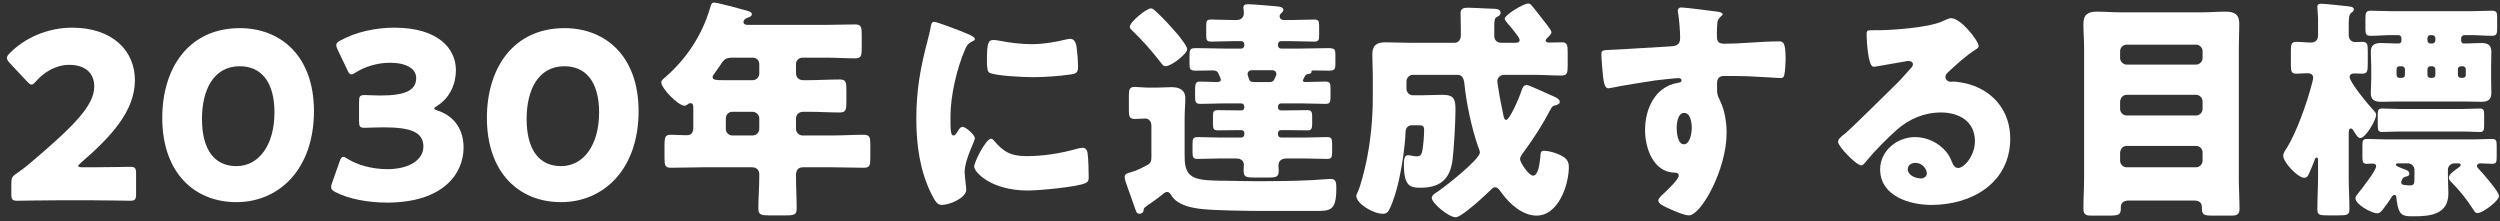 <svg width="226" height="20" viewBox="0 0 226 20" fill="none" xmlns="http://www.w3.org/2000/svg">
<rect x="0" y="0" width="226" height="20" fill="#333333" stroke="none"/>
<path d="M222.635 5.988H222.467C222.299 6.009 222.194 6.093 222.194 6.261V6.786C222.194 6.933 222.32 7.038 222.467 7.038H222.635C222.782 7.038 222.908 6.933 222.908 6.786V6.261C222.908 6.114 222.782 5.988 222.635 5.988ZM219.884 5.988H219.695C219.548 6.009 219.443 6.093 219.443 6.261V6.786C219.443 6.933 219.548 7.038 219.695 7.038H219.884C220.031 7.038 220.157 6.933 220.157 6.786V6.261C220.157 6.114 220.031 5.988 219.884 5.988ZM217.133 5.988H216.902C216.755 5.988 216.65 6.114 216.65 6.261V6.786C216.65 6.933 216.755 7.038 216.902 7.038H217.133C217.28 7.038 217.406 6.933 217.406 6.786V6.261C217.406 6.093 217.28 6.009 217.133 5.988ZM219.884 3.174H219.695C219.548 3.174 219.443 3.3 219.443 3.447V3.657C219.443 3.804 219.548 3.93 219.695 3.93H219.884C220.031 3.93 220.157 3.804 220.157 3.657V3.447C220.157 3.3 220.031 3.195 219.884 3.174ZM223.391 3.174H222.761C222.614 3.195 222.488 3.3 222.488 3.447V3.678C222.488 3.825 222.593 3.93 222.719 3.93H222.992C223.433 3.93 223.853 3.888 224.273 3.888C224.882 3.888 225.218 4.035 225.218 4.707C225.218 5.148 225.197 5.589 225.197 6.03V7.059C225.197 7.5 225.218 7.941 225.218 8.382C225.218 9.054 224.882 9.201 224.273 9.201C223.853 9.201 223.412 9.18 222.992 9.18H216.545C216.125 9.18 215.726 9.201 215.306 9.201C214.697 9.201 214.319 9.075 214.319 8.403C214.319 8.025 214.361 7.584 214.361 7.059V6.03C214.361 5.505 214.319 5.064 214.319 4.707C214.319 4.056 214.676 3.888 215.264 3.888C215.684 3.888 216.125 3.93 216.545 3.93H216.86C216.986 3.93 217.091 3.825 217.091 3.678V3.447C217.091 3.3 216.965 3.174 216.818 3.174H216.188C215.579 3.174 214.949 3.237 214.319 3.237C213.878 3.237 213.836 3.069 213.836 2.586V1.662C213.836 1.158 213.878 0.969 214.319 0.969C214.949 0.969 215.579 1.011 216.188 1.011H223.391C224 1.011 224.63 0.969 225.26 0.969C225.701 0.969 225.743 1.137 225.743 1.599V2.565C225.743 3.048 225.701 3.237 225.26 3.237C224.63 3.237 224 3.174 223.391 3.174ZM218.267 15.942V15.354C218.267 15.018 217.994 14.766 217.679 14.766H216.902C216.692 14.766 216.587 14.766 216.587 14.892C216.587 15.018 216.881 15.123 217.553 15.375C217.679 15.438 217.805 15.543 217.805 15.711C217.805 15.879 217.637 15.942 217.49 15.963C217.154 16.005 217.07 16.446 217.07 16.488C217.07 16.593 217.112 16.635 217.175 16.677C217.238 16.719 217.616 16.761 217.784 16.761C218.267 16.761 218.267 16.677 218.267 15.942ZM215.663 12.603H223.601C224.189 12.603 224.735 12.561 225.281 12.561C225.659 12.561 225.701 12.729 225.701 13.191V14.178C225.701 14.661 225.659 14.808 225.281 14.808C224.924 14.808 224.567 14.766 224.21 14.766C224.063 14.766 223.916 14.85 223.916 15.018C223.916 15.123 224.063 15.249 224.168 15.375C224.483 15.69 225.911 17.349 225.911 17.706C225.911 18.168 224.42 19.26 223.979 19.26C223.769 19.26 223.706 19.134 223.601 18.966C223.034 18.084 222.383 17.244 221.627 16.488C221.501 16.362 221.375 16.236 221.375 16.068C221.375 15.732 221.921 15.396 222.173 15.207C222.257 15.144 222.446 15.039 222.446 14.913C222.446 14.766 222.278 14.766 222.173 14.766H221.879C221.564 14.766 221.291 15.018 221.291 15.333V15.921C221.291 16.446 221.333 16.95 221.333 17.475C221.333 19.365 219.758 19.554 218.204 19.554C217.406 19.554 216.965 19.554 216.755 18.651C216.713 18.441 216.65 18.084 216.629 17.874C216.608 17.706 216.587 17.622 216.461 17.622C216.314 17.622 216.23 17.769 216.167 17.874C215.936 18.231 215.684 18.588 215.432 18.903C215.243 19.155 215.117 19.281 214.886 19.281C214.403 19.281 212.933 18.483 212.933 17.937C212.933 17.769 213.038 17.643 213.143 17.517C213.437 17.16 214.802 15.417 214.802 15.039C214.802 14.829 214.634 14.787 214.466 14.787C214.319 14.787 214.151 14.808 213.983 14.808C213.605 14.808 213.563 14.682 213.563 14.094V13.128C213.563 12.75 213.584 12.561 213.983 12.561C214.55 12.561 215.096 12.603 215.663 12.603ZM216.881 9.852H222.635C223.16 9.852 223.664 9.81 224.168 9.81C224.525 9.81 224.567 9.957 224.567 10.398V11.301C224.567 11.784 224.525 11.931 224.168 11.931C223.706 11.931 223.223 11.889 222.635 11.889H216.881C216.293 11.889 215.81 11.931 215.348 11.931C214.991 11.931 214.949 11.784 214.949 11.28V10.398C214.949 9.957 214.991 9.81 215.348 9.81C215.873 9.81 216.377 9.852 216.881 9.852ZM212.324 12.099V16.026C212.324 16.992 212.387 17.958 212.387 18.924C212.387 19.428 212.156 19.47 211.442 19.47H210.413C209.699 19.47 209.489 19.428 209.489 18.924C209.489 17.958 209.552 16.992 209.552 16.026V14.556C209.552 14.367 209.531 14.241 209.426 14.241C209.3 14.241 209.258 14.409 209.216 14.535C209.132 14.787 208.859 15.417 208.733 15.69C208.628 15.9 208.565 16.068 208.292 16.068C207.725 16.068 206.402 14.682 206.402 14.073C206.402 13.842 206.612 13.548 206.738 13.359C207.599 11.973 208.523 9.369 208.943 7.773C208.985 7.626 209.111 7.164 209.111 7.038C209.111 6.744 208.901 6.618 208.628 6.618C208.292 6.618 207.956 6.66 207.62 6.66C207.158 6.66 207.095 6.492 207.095 5.862V4.56C207.095 4.014 207.137 3.783 207.599 3.783C208.04 3.783 208.481 3.846 208.922 3.846C209.321 3.846 209.552 3.594 209.552 3.195V1.725C209.552 1.326 209.489 0.906 209.489 0.612C209.489 0.381 209.657 0.339 209.846 0.339C210.14 0.339 211.715 0.507 212.072 0.549C212.429 0.591 212.786 0.591 212.786 0.864C212.786 1.011 212.66 1.074 212.534 1.179C212.345 1.326 212.324 1.704 212.324 2.271V3.195C212.324 3.552 212.576 3.804 212.912 3.804C213.122 3.804 213.311 3.783 213.521 3.783C214.004 3.783 214.046 3.993 214.046 4.581V5.778C214.046 6.45 214.004 6.66 213.521 6.66C213.311 6.66 212.996 6.639 212.849 6.639C212.639 6.639 212.408 6.702 212.408 6.954C212.408 7.458 214.172 9.558 214.592 9.999C214.697 10.125 214.802 10.209 214.802 10.377C214.802 10.881 213.836 12.477 213.374 12.477C213.164 12.477 213.017 12.246 212.765 11.826C212.702 11.721 212.639 11.616 212.513 11.616C212.345 11.616 212.324 11.826 212.324 12.099Z" fill="white"/>
<path d="M198.336 18.126H192.435C192.057 18.126 191.721 18.294 191.721 18.714V18.861C191.721 19.428 191.511 19.491 190.587 19.491H189.054C188.634 19.491 188.34 19.449 188.34 18.861C188.34 17.958 188.403 17.034 188.403 16.11V4.35C188.403 3.615 188.34 2.901 188.34 2.166C188.34 1.305 188.76 1.053 189.558 1.053C190.293 1.053 191.028 1.116 191.763 1.116H199.008C199.743 1.116 200.457 1.053 201.192 1.053C201.99 1.053 202.431 1.284 202.431 2.166C202.431 2.901 202.389 3.615 202.389 4.35V16.11C202.389 17.034 202.452 17.958 202.452 18.861C202.452 19.428 202.179 19.491 201.696 19.491H200.058C199.155 19.491 199.05 19.407 199.05 18.735C199.05 18.294 198.777 18.126 198.336 18.126ZM191.658 4.623V5.253C191.658 5.547 191.931 5.841 192.246 5.841H198.525C198.84 5.841 199.113 5.568 199.113 5.253V4.623C199.113 4.308 198.84 4.035 198.525 4.035H192.246C191.931 4.035 191.658 4.308 191.658 4.623ZM191.658 9.159V9.852C191.658 10.167 191.931 10.44 192.246 10.44H198.525C198.84 10.44 199.113 10.167 199.113 9.852V9.159C199.113 8.844 198.84 8.571 198.525 8.571H192.246C191.931 8.571 191.7 8.823 191.658 9.159ZM191.658 13.779V14.535C191.658 14.85 191.931 15.123 192.246 15.123H198.525C198.84 15.123 199.113 14.85 199.113 14.535V13.779C199.113 13.443 198.84 13.191 198.525 13.191H192.246C191.931 13.191 191.7 13.422 191.658 13.779Z" fill="white"/>
<path d="M176.37 1.641C177.273 1.641 178.869 3.699 178.869 4.161C178.869 4.287 178.743 4.392 178.638 4.455C177.756 5.001 176.811 5.862 176.055 6.576C175.95 6.681 175.866 6.807 175.866 6.954C175.866 7.206 176.097 7.395 176.349 7.395C176.412 7.395 176.496 7.374 176.58 7.374C176.895 7.374 177.63 7.5 178.05 7.626C180.318 8.319 181.725 10.146 181.725 12.519C181.725 16.53 178.26 18.525 174.606 18.525C172.632 18.525 169.965 17.727 169.965 15.312C169.965 13.632 171.498 12.393 173.115 12.393C174.207 12.393 175.257 12.897 175.95 13.737C176.265 14.136 176.328 14.346 176.517 14.787C176.601 14.997 176.79 15.186 177.021 15.186C177.525 15.186 178.533 14.136 178.533 12.75C178.533 10.965 177.084 10.167 175.467 10.167C173.934 10.167 172.569 10.755 171.414 11.784C170.658 12.456 169.461 13.653 168.831 14.43C168.537 14.808 168.369 14.955 168.285 14.955C167.802 14.955 166.164 13.233 166.164 12.834C166.164 12.582 166.374 12.393 166.815 12.057C167.34 11.637 170.826 8.172 171.561 7.458C171.96 7.059 172.275 6.681 172.632 6.282C172.779 6.135 172.926 6.009 172.926 5.799C172.926 5.547 172.59 5.505 172.506 5.505C172.443 5.505 170.154 5.925 169.608 6.009C169.524 6.03 169.44 6.03 169.356 6.03C168.873 6.03 168.747 3.657 168.747 3.258V3.048C168.747 2.733 168.81 2.733 169.419 2.733H169.902C171.267 2.712 174.27 2.481 175.467 1.977C175.992 1.746 176.223 1.641 176.37 1.641ZM174.186 15.669C174.186 15.375 173.871 14.724 173.136 14.724C172.8 14.724 172.464 14.913 172.464 15.291C172.464 15.858 173.178 16.131 173.661 16.131C173.934 16.131 174.186 15.942 174.186 15.669Z" fill="white"/>
<path d="M151.99 0.675C152.368 0.675 154.762 0.99 155.245 1.053C155.413 1.074 155.728 1.137 155.728 1.284C155.728 1.347 155.665 1.41 155.581 1.473C155.455 1.599 155.266 1.746 155.245 2.103C155.224 2.313 155.203 2.754 155.203 3.069C155.203 3.615 155.224 3.951 155.854 3.951C157.513 3.951 159.172 3.741 160.831 3.741C161.146 3.741 161.419 3.762 161.419 5.232C161.419 5.631 161.377 6.534 161.293 6.807C161.23 6.975 161.167 7.059 160.978 7.059C160.873 7.059 158.605 6.912 157.954 6.891C157.261 6.87 156.547 6.87 155.833 6.87C155.434 6.87 155.224 7.101 155.224 7.5V8.004C155.224 8.55 155.245 8.592 155.518 9.159C155.917 9.978 156.085 11.091 156.085 11.994C156.085 15.375 153.754 19.47 152.683 19.47C152.242 19.47 151.402 19.092 150.982 18.903C150.394 18.651 149.911 18.42 149.911 18.126C149.911 17.937 150.184 17.685 150.352 17.538C150.751 17.16 151.759 16.215 151.759 15.879C151.759 15.648 151.57 15.606 151.381 15.606C149.449 15.564 148.714 13.38 148.714 11.763C148.714 9.894 149.575 7.878 151.612 7.5C151.759 7.479 152.011 7.458 152.011 7.269C152.011 7.164 151.927 7.059 151.738 7.059C151.507 7.059 149.974 7.227 149.638 7.269C149.134 7.332 146.194 7.815 145.774 7.92C145.648 7.941 145.501 7.983 145.396 7.983C145.06 7.983 144.955 7.5 144.85 6.24C144.787 5.547 144.766 5.064 144.766 4.896C144.766 4.581 144.871 4.539 145.375 4.518C147.286 4.434 149.176 4.287 150.856 4.203C151.402 4.182 151.885 4.14 151.885 3.447C151.885 2.859 151.801 1.725 151.696 1.158C151.675 1.074 151.675 1.032 151.675 0.99C151.675 0.843 151.738 0.675 151.99 0.675ZM152.242 10.209C151.675 10.209 151.57 11.154 151.57 11.574C151.57 11.952 151.654 13.044 152.221 13.044C152.788 13.044 152.935 11.994 152.935 11.574C152.935 11.133 152.851 10.209 152.242 10.209Z" fill="white"/>
<path d="M135.671 3.867H136.973C137.141 3.867 137.372 3.846 137.372 3.636C137.372 3.426 137.141 3.174 136.889 2.838C136.511 2.334 136.028 1.893 136.028 1.683C136.028 1.347 137.729 0.318 138.149 0.318C138.338 0.318 138.401 0.423 138.611 0.675C138.884 1.011 139.136 1.326 139.388 1.662C139.556 1.872 140.249 2.712 140.249 2.901C140.249 3.09 140.039 3.279 139.913 3.384C139.871 3.426 139.724 3.573 139.724 3.657C139.724 3.762 139.85 3.846 140.018 3.846C140.417 3.846 140.816 3.825 141.215 3.825C141.677 3.825 141.719 4.119 141.719 4.707V5.904C141.719 6.597 141.677 6.828 141.152 6.828C140.312 6.828 139.451 6.765 138.611 6.765H135.944C135.629 6.765 135.356 7.038 135.356 7.353C135.356 7.416 135.398 7.689 135.419 7.773C135.524 8.592 135.734 9.579 135.902 10.398C135.944 10.587 135.986 10.839 136.154 10.839C136.469 10.839 137.309 8.928 137.561 8.151C137.645 7.92 137.729 7.689 138.023 7.689C138.191 7.689 138.989 8.067 139.661 8.361C139.997 8.508 140.312 8.655 140.459 8.718C140.648 8.802 141.005 8.949 141.005 9.222C141.005 9.39 140.774 9.474 140.627 9.516C140.396 9.558 140.312 9.6 140.144 9.936C139.451 11.259 138.632 12.54 137.729 13.758C137.603 13.926 137.414 14.157 137.414 14.388C137.414 14.682 138.191 15.879 138.59 15.879C139.052 15.879 139.178 14.829 139.241 14.262C139.241 14.157 139.262 14.073 139.262 14.01C139.283 13.779 139.304 13.632 139.577 13.632C139.997 13.632 140.564 13.8 140.942 13.968C141.488 14.22 141.824 14.472 141.824 15.081C141.824 16.719 140.879 19.491 138.905 19.491C137.624 19.491 136.427 18.399 135.713 17.391C135.566 17.202 135.419 16.929 135.146 16.929C134.978 16.929 134.873 17.055 134.768 17.16C134.306 17.622 132.143 19.638 131.597 19.638C130.946 19.638 129.434 18.357 129.434 17.895C129.434 17.706 129.602 17.559 129.77 17.454C130.421 17.055 133.781 14.43 133.781 13.779C133.781 13.653 133.676 13.38 133.613 13.233C133.046 11.595 132.563 9.39 132.374 7.5C132.332 7.122 132.185 6.765 131.765 6.765H127.733C127.397 6.765 127.145 7.038 127.145 7.353V8.025C127.145 8.34 127.397 8.613 127.733 8.613H128.531C129.161 8.613 129.791 8.571 130.421 8.571C131.492 8.571 131.576 9.033 131.576 9.978C131.576 10.923 131.429 13.611 131.303 14.514C131.051 16.278 130.127 16.971 128.384 16.971C127.46 16.971 126.914 16.803 126.914 14.871C126.914 14.556 126.914 14.031 127.271 14.031C127.523 14.031 127.817 14.136 128.069 14.136C128.447 14.136 128.531 13.905 128.594 13.548C128.678 13.002 128.741 12.267 128.741 11.721C128.741 11.322 128.51 11.322 128.132 11.322H127.649C127.334 11.322 127.082 11.511 127.061 11.931C127.019 13.212 126.767 14.871 126.494 16.131C126.305 17.013 126.011 18.084 125.612 18.903C125.465 19.197 125.339 19.323 124.982 19.323C124.163 19.323 122.609 18.42 122.609 17.706C122.609 17.601 122.672 17.496 122.714 17.412C123.008 16.824 123.365 15.312 123.512 14.64C123.911 12.708 124.1 10.776 124.1 8.802V6.87C124.1 6.156 124.058 5.505 124.058 4.938C124.058 4.098 124.436 3.825 125.234 3.825C125.948 3.825 126.683 3.867 127.397 3.867H131.513C131.849 3.867 132.059 3.552 132.059 3.237V2.775C132.059 2.25 132.038 1.725 132.038 1.179C132.038 0.738 132.353 0.696 132.731 0.696C133.004 0.696 134.306 0.759 134.684 0.78C135.167 0.801 135.65 0.759 135.65 1.158C135.65 1.368 135.503 1.431 135.314 1.536C135.104 1.641 135.083 1.893 135.083 2.334V3.258C135.083 3.615 135.314 3.846 135.671 3.867Z" fill="white"/>
<path d="M117.758 9.348H115.805C115.658 9.348 115.532 9.474 115.532 9.621V9.726C115.532 9.873 115.637 9.978 115.805 9.978H116.414C117.023 9.978 117.611 9.957 118.199 9.957C118.556 9.957 118.619 10.146 118.619 10.482V11.217C118.619 11.595 118.556 11.784 118.22 11.784C117.611 11.784 117.023 11.763 116.414 11.763H115.805C115.637 11.763 115.532 11.868 115.532 12.015V12.162C115.532 12.309 115.637 12.435 115.805 12.435H117.905C118.577 12.435 119.27 12.393 119.963 12.393C120.383 12.393 120.425 12.561 120.425 13.023V13.737C120.425 14.199 120.383 14.367 119.963 14.367C119.27 14.367 118.598 14.325 117.905 14.325H116.309C115.91 14.325 115.574 14.493 115.574 14.955C115.574 15.06 115.595 15.27 115.595 15.459C115.595 15.984 115.364 16.047 114.734 16.047H113.39C112.592 16.047 112.424 15.984 112.424 15.396C112.424 15.186 112.445 14.976 112.445 14.892C112.445 14.619 112.256 14.325 111.773 14.325H110.324C109.631 14.325 108.938 14.367 108.245 14.367C107.846 14.367 107.804 14.178 107.804 13.758V13.023C107.804 12.561 107.846 12.393 108.266 12.393C108.959 12.393 109.652 12.435 110.324 12.435H112.214C112.361 12.435 112.487 12.309 112.487 12.162V12.015C112.487 11.868 112.361 11.763 112.214 11.763H111.857C111.248 11.763 110.66 11.784 110.072 11.784C109.694 11.784 109.652 11.595 109.652 11.196V10.419C109.652 10.083 109.736 9.957 110.093 9.957C110.681 9.957 111.269 9.978 111.857 9.978H112.214C112.361 9.978 112.487 9.873 112.487 9.726V9.621C112.487 9.474 112.361 9.348 112.214 9.348H110.576C109.883 9.348 109.19 9.39 108.497 9.39C108.077 9.39 108.035 9.201 108.035 8.718V8.34C108.035 7.626 108.035 7.374 108.476 7.374C109.127 7.374 109.589 7.416 109.904 7.416C110.219 7.416 110.366 7.374 110.366 7.206C110.366 7.101 110.198 6.765 110.156 6.66C110.051 6.429 109.904 6.366 109.652 6.366C109.169 6.366 108.665 6.387 108.161 6.387C107.573 6.387 107.531 6.282 107.531 5.736V5.274C107.531 4.434 107.531 4.35 108.182 4.35C109.043 4.35 109.904 4.392 110.765 4.392H112.214C112.361 4.392 112.487 4.266 112.487 4.119V3.993C112.487 3.825 112.361 3.72 112.214 3.72H111.479C110.807 3.72 110.156 3.762 109.505 3.762C109.085 3.762 109.043 3.615 109.043 3.174V2.334C109.043 1.872 109.106 1.767 109.484 1.767C110.156 1.767 110.807 1.809 111.479 1.809H111.794C112.214 1.809 112.445 1.536 112.445 1.2C112.445 1.137 112.445 0.969 112.424 0.906C112.424 0.843 112.403 0.738 112.403 0.696C112.403 0.423 112.592 0.381 112.823 0.381C113.18 0.381 114.944 0.528 115.364 0.57C115.574 0.591 116.015 0.612 116.015 0.885C116.015 1.032 115.91 1.116 115.826 1.2C115.721 1.284 115.679 1.347 115.679 1.473C115.679 1.62 115.763 1.809 116.099 1.809H116.813C117.485 1.809 118.157 1.767 118.808 1.767C119.186 1.767 119.249 1.893 119.249 2.334V3.216C119.249 3.636 119.186 3.762 118.787 3.762C118.136 3.762 117.485 3.72 116.813 3.72H115.805C115.658 3.72 115.532 3.825 115.532 3.993V4.119C115.532 4.266 115.658 4.392 115.805 4.392H117.464C118.346 4.392 119.207 4.35 120.068 4.35C120.677 4.35 120.719 4.476 120.719 4.98V5.778C120.719 6.282 120.635 6.387 120.089 6.387C119.627 6.387 119.165 6.366 118.703 6.366C118.556 6.366 118.556 6.429 118.556 6.492C118.556 6.66 118.367 6.681 118.262 6.681C118.052 6.723 118.01 6.807 117.947 6.912C117.926 6.975 117.779 7.227 117.779 7.269C117.779 7.374 117.884 7.416 117.989 7.416C118.598 7.416 119.207 7.374 119.816 7.374C120.236 7.374 120.278 7.563 120.278 7.983V8.739C120.278 9.222 120.236 9.39 119.816 9.39C119.123 9.39 118.43 9.348 117.758 9.348ZM114.986 6.345H113.18C112.907 6.345 112.781 6.534 112.781 6.702C112.781 6.786 112.865 6.975 112.886 7.08C112.97 7.332 113.054 7.416 113.327 7.416H114.776C115.154 7.416 115.175 7.206 115.322 6.912C115.343 6.828 115.385 6.786 115.385 6.702C115.385 6.492 115.238 6.345 114.986 6.345ZM102.134 2.418C102.134 1.998 103.625 0.759 104.045 0.759C104.192 0.759 104.318 0.864 104.507 1.053C104.57 1.095 104.633 1.179 104.717 1.242C105.242 1.746 105.851 2.397 106.334 2.964C106.376 3.006 106.418 3.069 106.481 3.132C106.775 3.51 107.321 4.182 107.321 4.455C107.321 4.854 105.893 5.988 105.368 5.988C105.179 5.988 105.095 5.862 104.948 5.673C104.087 4.56 103.289 3.657 102.281 2.691C102.197 2.607 102.134 2.544 102.134 2.418ZM102.575 15.459C102.869 15.354 103.478 15.06 103.73 14.913C104.066 14.724 104.087 14.493 104.087 14.157V11.385C104.087 10.902 103.793 10.713 103.52 10.713C103.268 10.713 102.869 10.755 102.596 10.755C102.113 10.755 102.05 10.524 102.05 9.978V8.655C102.05 8.088 102.113 7.857 102.575 7.857C102.89 7.857 103.373 7.92 103.835 7.92H104.612C105.074 7.92 105.494 7.878 105.893 7.878C106.586 7.878 107.153 8.109 107.153 8.886C107.153 9.39 107.09 9.978 107.09 10.755V13.926C107.09 14.745 107.09 15.627 107.93 16.026C108.539 16.32 109.61 16.32 110.408 16.341H110.807C111.395 16.341 112.76 16.383 113.726 16.383C115.406 16.383 117.065 16.362 118.724 16.278C119.06 16.257 120.089 16.173 120.299 16.173C120.803 16.173 120.803 16.551 120.803 17.034C120.803 19.05 120.278 19.071 118.892 19.071H114.251C112.844 19.071 110.03 19.029 108.707 18.903C108.245 18.861 107.657 18.756 107.216 18.609C106.67 18.42 106.187 18.147 105.872 17.643C105.809 17.517 105.683 17.349 105.515 17.349C105.368 17.349 105.284 17.412 105.011 17.643C104.78 17.832 104.171 18.273 103.856 18.483C103.415 18.777 103.394 18.819 103.373 19.05C103.352 19.218 103.184 19.323 103.016 19.323C102.743 19.323 102.722 19.134 102.638 18.924C102.386 18.252 102.176 17.58 101.924 16.908C101.84 16.656 101.672 16.257 101.672 16.005C101.672 15.711 101.924 15.648 102.26 15.564C102.344 15.522 102.47 15.501 102.575 15.459Z" fill="white"/>
<path d="M82.836 10.755C82.836 8.172 83.193 6.177 83.844 3.699C83.949 3.3 84.054 2.901 84.117 2.565C84.18 2.166 84.201 1.977 84.474 1.977C84.663 1.977 86.679 2.712 87.582 3.111C88.002 3.3 88.128 3.426 88.128 3.531C88.128 3.615 88.065 3.657 87.981 3.699C87.498 3.93 87.393 4.098 87.204 4.56C86.511 6.177 85.923 8.613 85.923 10.524C85.923 11.679 85.923 12.246 86.196 12.246C86.343 12.246 86.448 12.078 86.553 11.91C86.679 11.7 86.805 11.469 87.036 11.469C87.288 11.469 88.128 12.183 88.128 12.498C88.128 12.792 87.204 14.409 87.204 15.543C87.204 15.69 87.246 16.215 87.288 16.53C87.309 16.656 87.351 17.013 87.351 17.139C87.351 17.916 85.797 18.525 85.146 18.525C84.747 18.525 84.558 18.252 84.18 17.496C83.151 15.417 82.836 13.065 82.836 10.755ZM89.22 5.526C89.22 3.972 89.304 3.615 89.808 3.615C89.934 3.615 90.27 3.657 90.459 3.699C91.257 3.867 92.412 3.993 93.231 3.993C94.281 3.993 95.331 3.825 96.339 3.573C96.528 3.531 96.633 3.51 96.759 3.51C97.158 3.51 97.284 3.951 97.326 4.266C97.389 4.791 97.452 5.463 97.452 5.988C97.452 6.492 97.389 6.639 96.843 6.723C95.667 6.891 94.491 6.975 93.315 6.975C92.685 6.975 89.787 6.87 89.388 6.534C89.22 6.387 89.22 5.757 89.22 5.526ZM89.598 12.54C89.703 12.54 89.787 12.645 89.85 12.708C90.732 13.758 91.425 14.115 92.79 14.115C94.344 14.115 95.898 13.863 97.389 13.443C97.536 13.401 97.746 13.359 97.893 13.359C98.166 13.359 98.292 13.632 98.313 13.821C98.397 14.388 98.418 15.585 98.418 16.005C98.418 16.278 98.397 16.425 98.124 16.551C97.389 16.908 93.882 17.223 92.937 17.223C89.556 17.223 88.065 15.543 88.065 15.06C88.065 14.661 89.115 12.54 89.598 12.54Z" fill="white"/>
<path d="M68.009 10.104H66.203C65.867 10.104 65.615 10.377 65.615 10.692V11.658C65.615 11.973 65.867 12.246 66.203 12.246H68.051C68.366 12.246 68.639 11.973 68.639 11.658V10.692C68.639 10.377 68.345 10.104 68.009 10.104ZM68.051 5.211H66.224C65.552 5.211 65.405 5.421 65.048 5.988C64.922 6.177 64.754 6.408 64.544 6.702C64.481 6.786 64.418 6.87 64.418 6.975C64.418 7.248 64.796 7.248 65.405 7.248H68.051C68.366 7.248 68.639 6.975 68.639 6.66V5.799C68.639 5.463 68.387 5.211 68.051 5.211ZM74.603 5.211H72.566C72.209 5.211 71.957 5.463 71.957 5.799V6.576C71.957 7.017 72.209 7.248 72.629 7.248H73.07C74.015 7.248 74.96 7.185 75.905 7.185C76.472 7.185 76.514 7.416 76.514 8.172V9.159C76.514 9.936 76.472 10.167 75.905 10.167C74.96 10.167 74.015 10.104 73.07 10.104H72.65C72.23 10.104 71.957 10.314 71.957 10.755V11.658C71.957 11.973 72.23 12.246 72.545 12.246H75.233C76.178 12.246 77.123 12.183 78.068 12.183C78.635 12.183 78.677 12.414 78.677 13.086V14.262C78.677 14.955 78.635 15.165 78.068 15.165C77.123 15.165 76.178 15.123 75.233 15.123H72.608C72.083 15.123 71.957 15.438 71.957 15.9C71.957 16.887 72.02 17.874 72.02 18.861C72.02 19.407 71.789 19.47 71.033 19.47H69.5C68.828 19.47 68.555 19.407 68.555 18.882C68.555 17.895 68.639 16.908 68.639 15.921V15.753C68.639 15.354 68.366 15.123 67.988 15.123H63.494C62.549 15.123 61.604 15.165 60.68 15.165C60.113 15.165 60.071 14.955 60.071 14.262V13.317C60.071 12.309 60.113 12.183 60.722 12.183C61.016 12.183 61.457 12.225 62.108 12.225C62.57 12.225 62.675 11.889 62.675 11.511V9.789C62.675 9.516 62.654 9.327 62.423 9.327C62.318 9.327 62.276 9.348 62.192 9.411C62.108 9.495 61.982 9.558 61.877 9.558C61.31 9.558 59.777 7.983 59.777 7.437C59.777 7.269 59.987 7.101 60.197 6.933C62.087 5.274 63.473 3.153 64.187 0.738C64.292 0.381 64.334 0.234 64.544 0.234C64.901 0.234 66.98 0.822 67.463 0.948C67.694 1.011 67.967 1.074 67.967 1.284C67.967 1.452 67.778 1.536 67.652 1.578C67.589 1.599 67.211 1.704 67.211 1.998C67.211 2.208 67.442 2.25 67.589 2.25H74.603C75.506 2.25 76.409 2.208 77.312 2.208C77.858 2.208 77.9 2.46 77.9 3.132V4.329C77.9 5.022 77.858 5.274 77.312 5.274C76.409 5.274 75.506 5.211 74.603 5.211Z" fill="white"/>
<path d="M51.03 2.544C54.726 2.544 57.729 5.064 57.729 10.041C57.729 15.249 54.621 18.273 50.715 18.273C46.935 18.273 44.016 15.627 44.016 10.65C44.016 6.177 46.389 2.544 51.03 2.544ZM51.03 5.988C48.594 5.988 47.607 8.214 47.607 10.755C47.607 13.569 48.762 15.018 50.715 15.018C52.773 15.018 54.159 13.086 54.159 10.167C54.159 7.353 52.92 5.988 51.03 5.988Z" fill="white"/>
<path d="M39.535 9.558C39.367 9.663 39.261 9.726 39.261 9.789C39.261 9.873 39.325 9.915 39.577 9.999C41.194 10.545 41.907 11.847 41.907 13.338C41.907 15.669 40.102 18.315 34.977 18.315C33.276 18.315 31.512 17.979 30.378 17.391C30.064 17.244 29.938 17.118 29.938 16.908C29.938 16.803 29.959 16.698 30.021 16.53L30.694 14.619C30.799 14.325 30.883 14.178 31.029 14.178C31.134 14.178 31.239 14.241 31.428 14.367C32.289 14.892 33.55 15.291 35.041 15.291C37.014 15.291 38.275 14.43 38.275 13.254C38.275 11.931 37.12 11.511 34.642 11.511C34.053 11.511 33.234 11.553 32.962 11.553C32.52 11.553 32.458 11.427 32.458 10.923V9.222C32.458 8.718 32.52 8.592 32.962 8.592C33.234 8.592 33.907 8.634 34.41 8.634C36.657 8.634 37.623 8.151 37.623 7.059C37.623 6.198 36.721 5.673 35.251 5.673C34.138 5.673 33.025 6.009 32.184 6.534C31.995 6.66 31.869 6.723 31.765 6.723C31.617 6.723 31.512 6.597 31.387 6.303L30.526 4.497C30.442 4.308 30.399 4.182 30.399 4.077C30.399 3.888 30.526 3.783 30.82 3.636C32.163 2.901 33.928 2.502 35.65 2.502C39.639 2.502 41.215 4.413 41.215 6.345C41.215 7.584 40.669 8.844 39.535 9.558Z" fill="white"/>
<path d="M21.682 2.544C25.378 2.544 28.381 5.064 28.381 10.041C28.381 15.249 25.273 18.273 21.367 18.273C17.587 18.273 14.668 15.627 14.668 10.65C14.668 6.177 17.041 2.544 21.682 2.544ZM21.682 5.988C19.246 5.988 18.259 8.214 18.259 10.755C18.259 13.569 19.414 15.018 21.367 15.018C23.425 15.018 24.811 13.086 24.811 10.167C24.811 7.353 23.572 5.988 21.682 5.988Z" fill="white"/>
<path d="M7.45 15.123H8.269C9.361 15.123 11.629 15.081 11.776 15.081C12.217 15.081 12.301 15.207 12.301 15.69V17.538C12.301 18.021 12.217 18.147 11.776 18.147C11.629 18.147 9.361 18.105 8.269 18.105H5.266C4.153 18.105 1.696 18.147 1.549 18.147C1.108 18.147 1.024 18.021 1.024 17.538V16.635C1.024 16.089 1.087 15.942 1.549 15.648C1.969 15.354 2.305 15.102 2.704 14.766C6.715 11.364 8.521 9.537 8.521 7.815C8.521 6.66 7.765 5.862 6.253 5.862C5.056 5.862 3.964 6.534 3.271 7.332C3.082 7.542 2.977 7.647 2.851 7.647C2.725 7.647 2.62 7.542 2.431 7.353L0.877 5.694C0.709 5.505 0.625 5.379 0.625 5.232C0.625 5.106 0.709 4.98 0.898 4.791C2.242 3.426 4.3 2.502 6.526 2.502C10.138 2.502 12.196 4.56 12.196 7.248C12.196 10.041 10.033 12.372 7.303 14.724C7.135 14.871 7.072 14.955 7.072 15.018C7.072 15.081 7.198 15.123 7.45 15.123Z" fill="white"/>
</svg>
